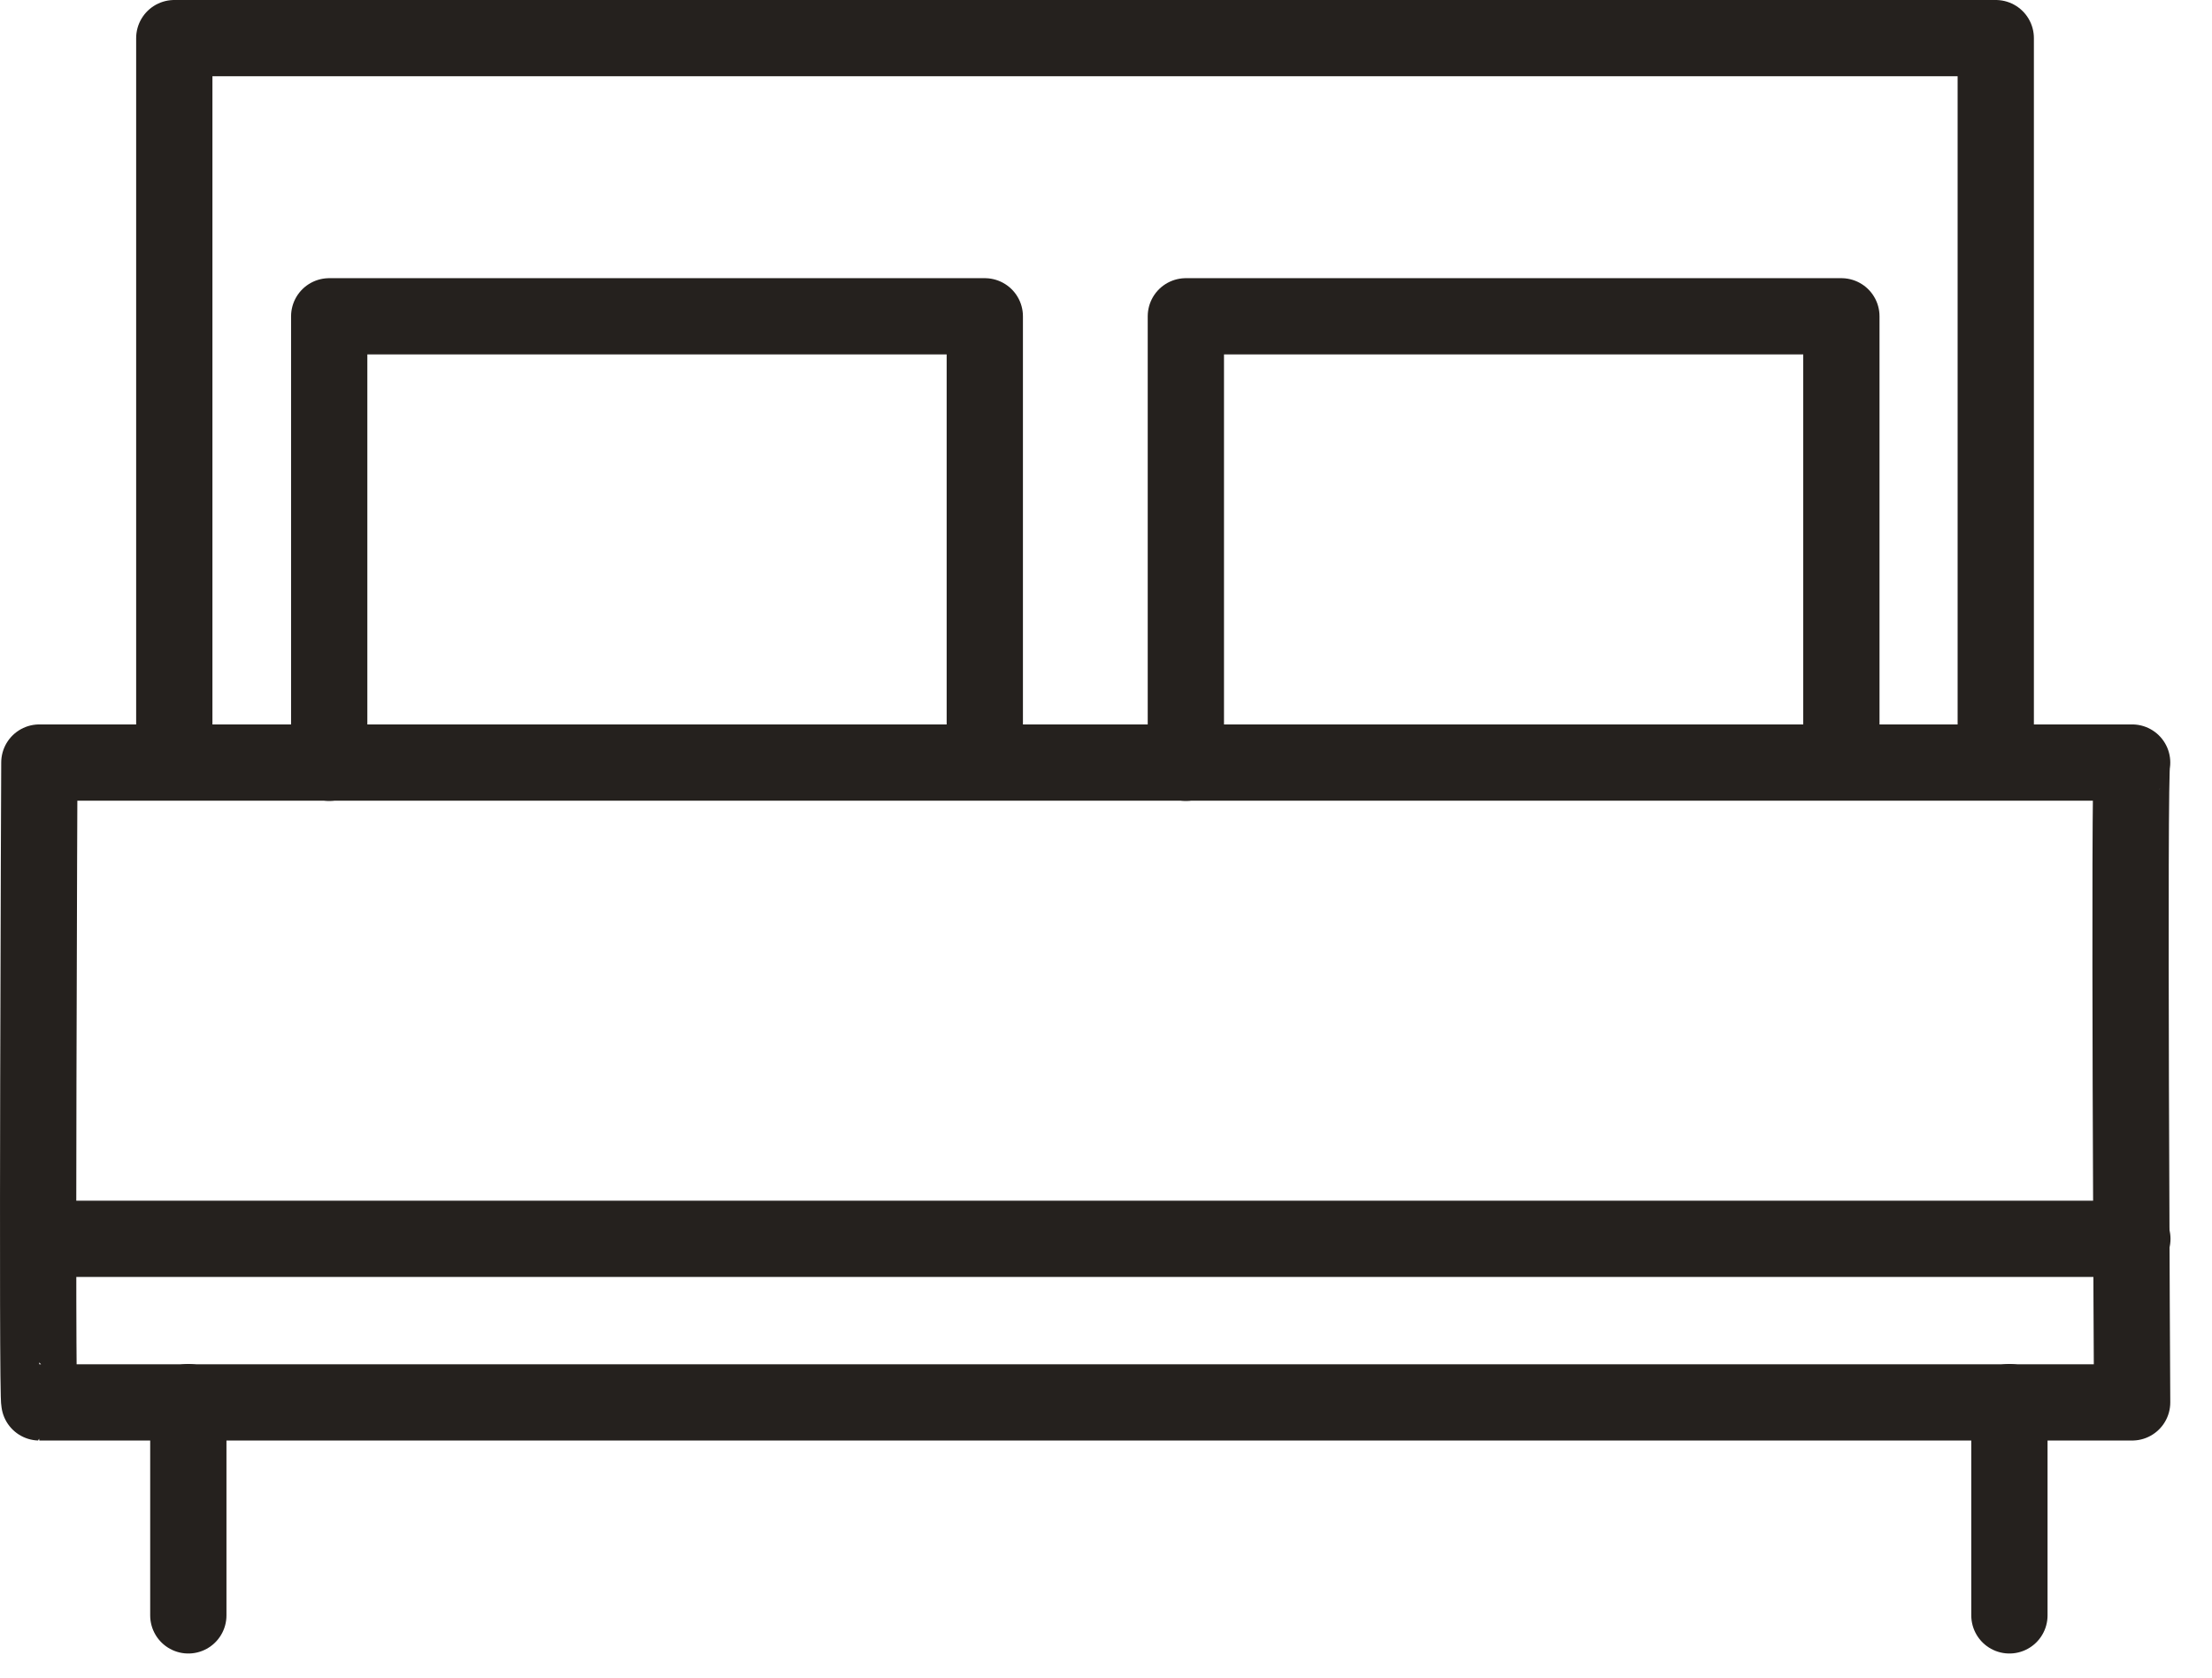 <svg width="29" height="22" viewBox="0 0 29 22" fill="none" xmlns="http://www.w3.org/2000/svg">
<path d="M0.52 16.246H27.956" stroke="#25211E" stroke-linecap="round" stroke-linejoin="round"/>
<path d="M27.953 18.391H0.516C0.48 18.391 0.516 10 0.516 10H27.953C27.906 10.049 27.953 18.391 27.953 18.391Z" stroke="#25211E" stroke-linecap="round" stroke-linejoin="round"/>
<path d="M2.285 9.997V0.5H26.165V9.997" stroke="#25211E" stroke-linecap="round" stroke-linejoin="round"/>
<path d="M15.547 10.003V4.148H24.141V9.873" stroke="#25211E" stroke-linecap="round" stroke-linejoin="round"/>
<path d="M4.316 10.003V4.148H12.911V9.873" stroke="#25211E" stroke-linecap="round" stroke-linejoin="round"/>
<path d="M26.344 21.184V18.387" stroke="#25211E" stroke-linecap="round" stroke-linejoin="round"/>
<path d="M2.469 21.184V18.387" stroke="#25211E" stroke-linecap="round" stroke-linejoin="round"/>
</svg>
